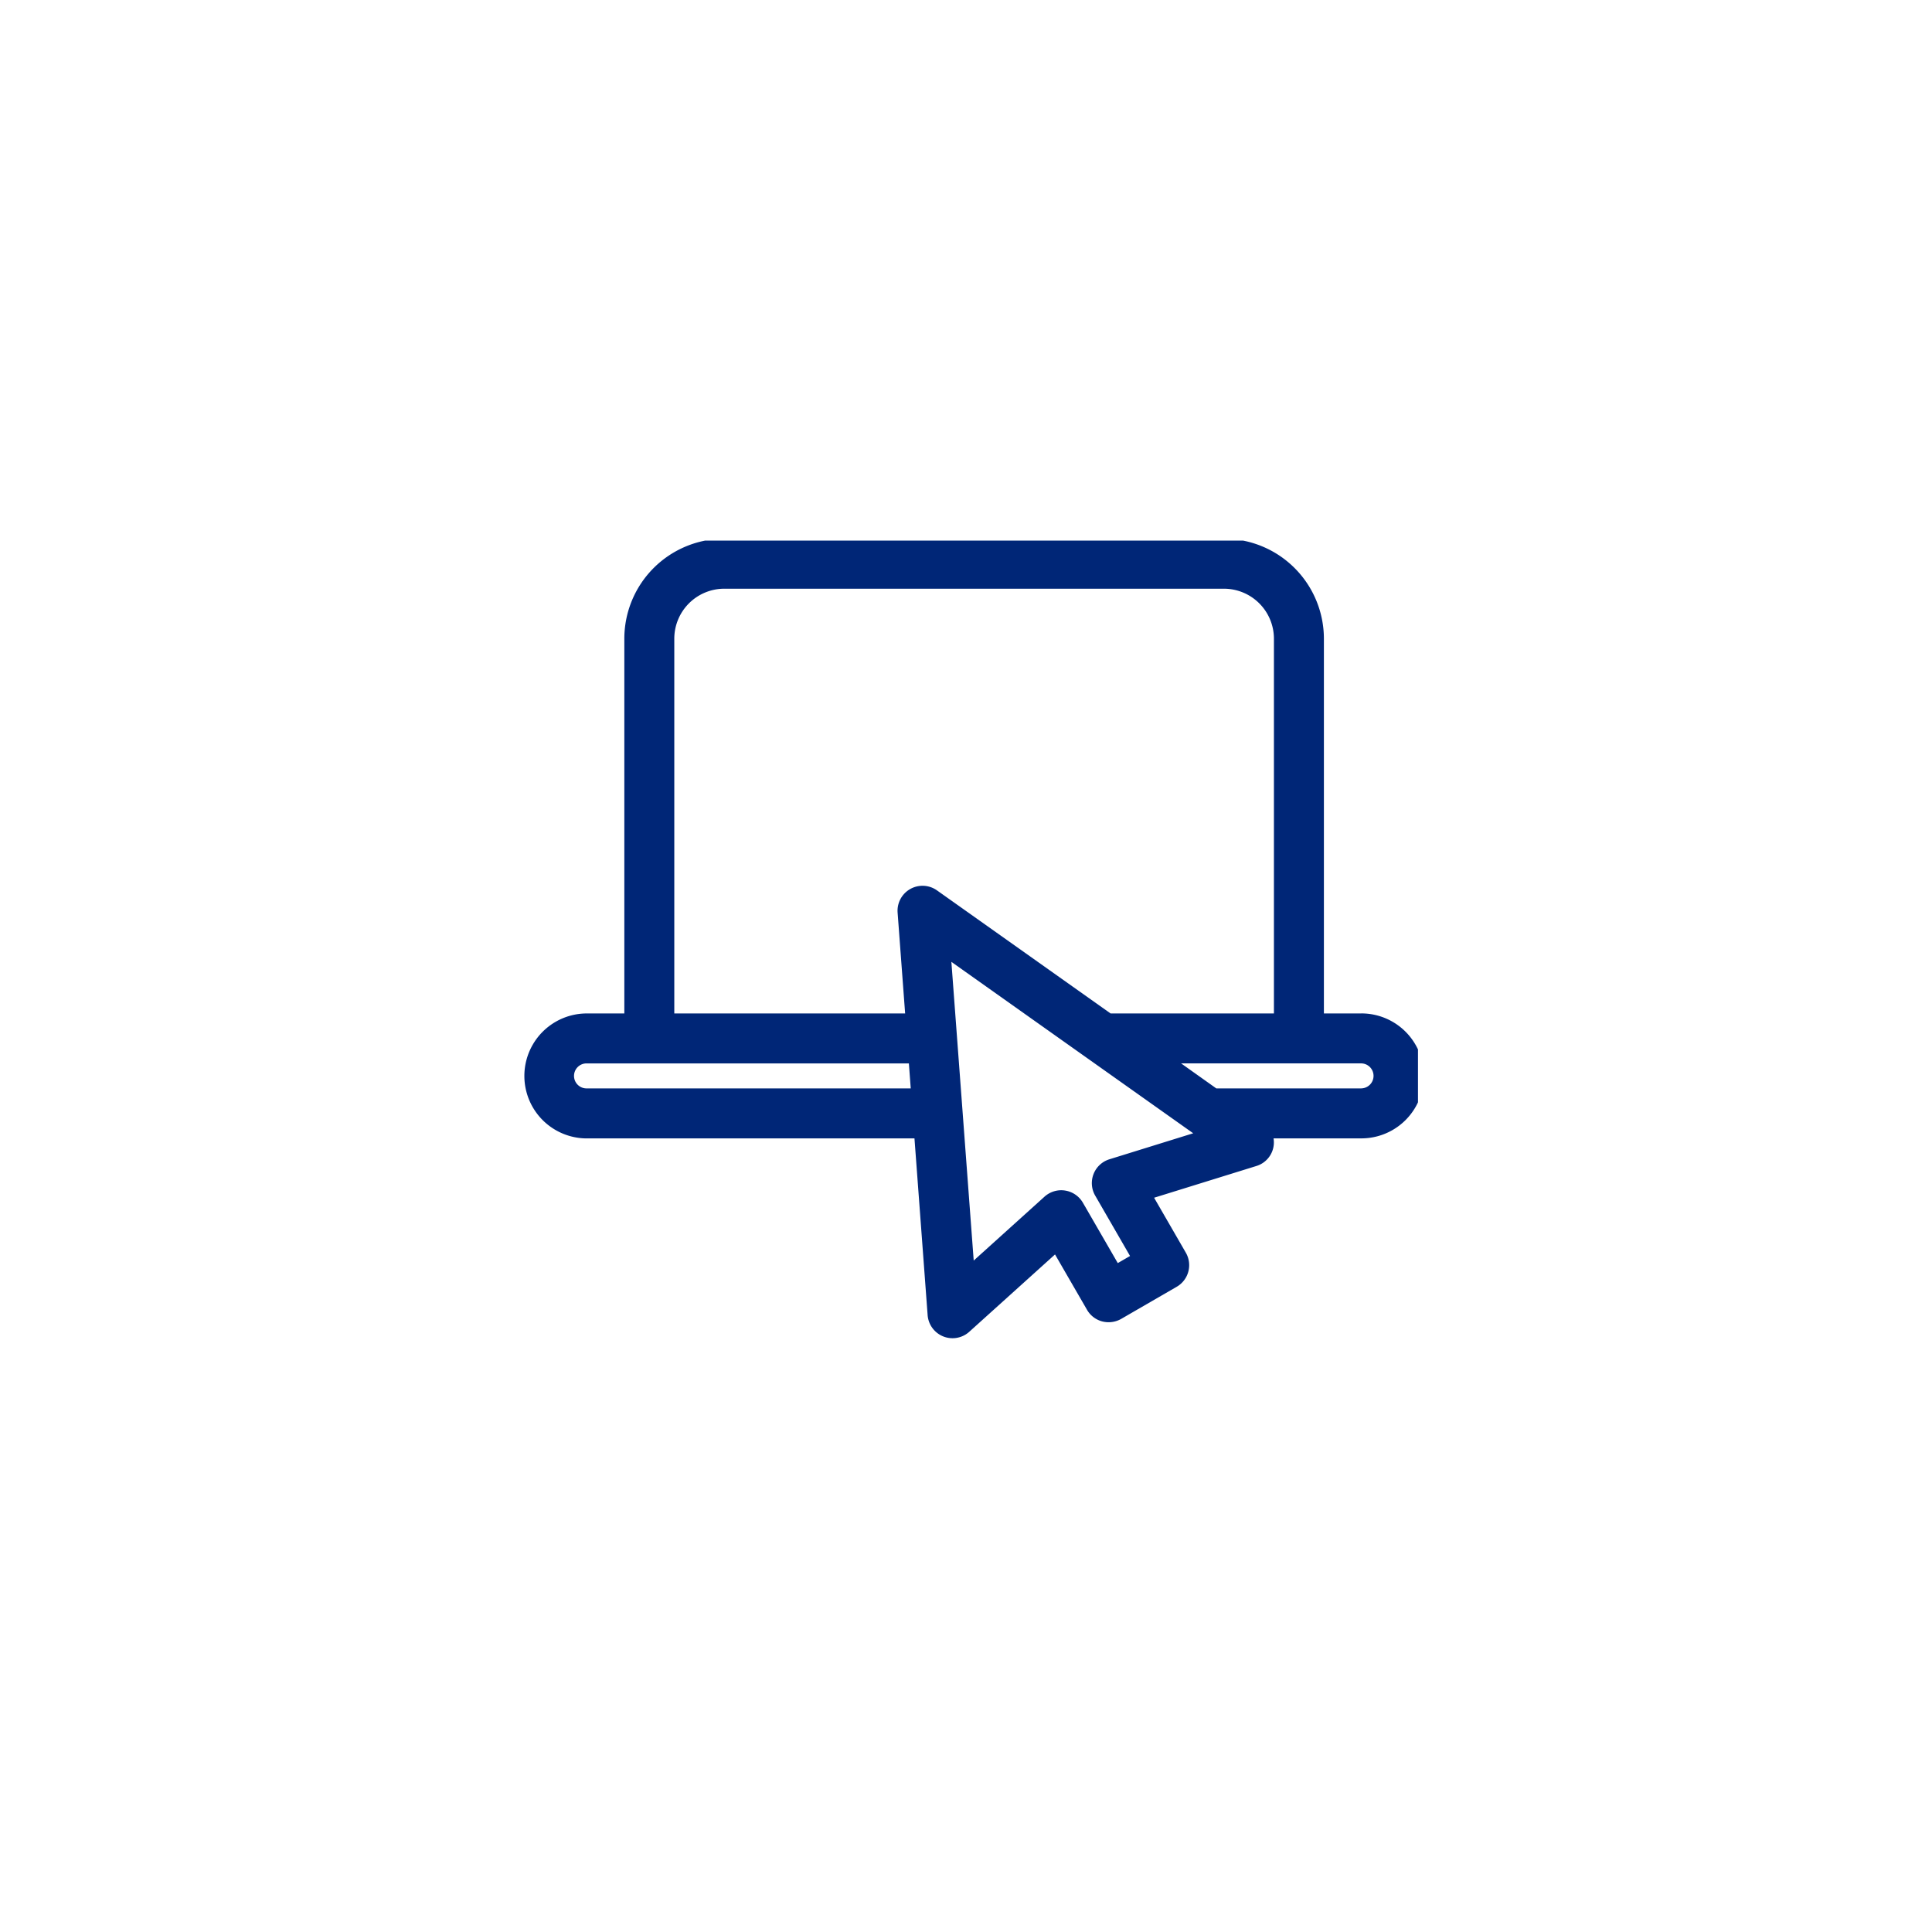 <svg xmlns="http://www.w3.org/2000/svg" xmlns:xlink="http://www.w3.org/1999/xlink" width="218" height="218" viewBox="0 0 218 218">
  <defs>
    <clipPath id="clip-path">
      <rect id="Rectangle_1064" data-name="Rectangle 1064" width="101" height="90" transform="translate(-0.17 0.172)" fill="#002677"/>
    </clipPath>
    <clipPath id="clip-Loan-details">
      <rect width="218" height="218"/>
    </clipPath>
  </defs>
  <g id="Loan-details" clip-path="url(#clip-Loan-details)">
    <g id="Group_2682" data-name="Group 2682" transform="translate(59.17 60.829)">
      <g id="Group_2344" data-name="Group 2344" transform="translate(0 0)" clip-path="url(#clip-path)">
        <path id="Path_1497" data-name="Path 1497" d="M94.443,62.022H78.072L74.1,59.2H94.443a1.41,1.41,0,0,1,0,2.819m-30.036,12.1,3.933,6.814-1.384.8L63.02,74.923a2.821,2.821,0,0,0-2-1.373,2.629,2.629,0,0,0-.443-.037,2.83,2.83,0,0,0-1.889.727L50.7,81.449,48.18,47.743,75.467,67.086,66.014,70.02a2.816,2.816,0,0,0-1.607,4.1M46.553,39.677a2.82,2.82,0,0,0-4.44,2.512l.849,11.375H16.915V11.277a5.644,5.644,0,0,1,5.638-5.638H78.937a5.644,5.644,0,0,1,5.638,5.638V53.565H66.144ZM7.048,62.022a1.41,1.41,0,1,1,0-2.819H43.385l.209,2.819Zm87.4-8.458H90.214V11.277A11.29,11.29,0,0,0,78.937,0H22.554A11.288,11.288,0,0,0,11.277,11.277V53.565H7.048a7.048,7.048,0,1,0,0,14.1H44.016L45.5,87.6a2.818,2.818,0,0,0,4.7,1.883l9.675-8.725L63.483,87a2.805,2.805,0,0,0,1.711,1.314,2.881,2.881,0,0,0,2.14-.279L73.6,84.41a2.818,2.818,0,0,0,1.035-3.851l-3.58-6.2,11.536-3.58a2.783,2.783,0,0,0,1.942-3.118h9.909a7.048,7.048,0,1,0,0-14.1" transform="translate(0 -0.04)" fill="#002677"/>
      </g>
    </g>
  </g>
</svg>

